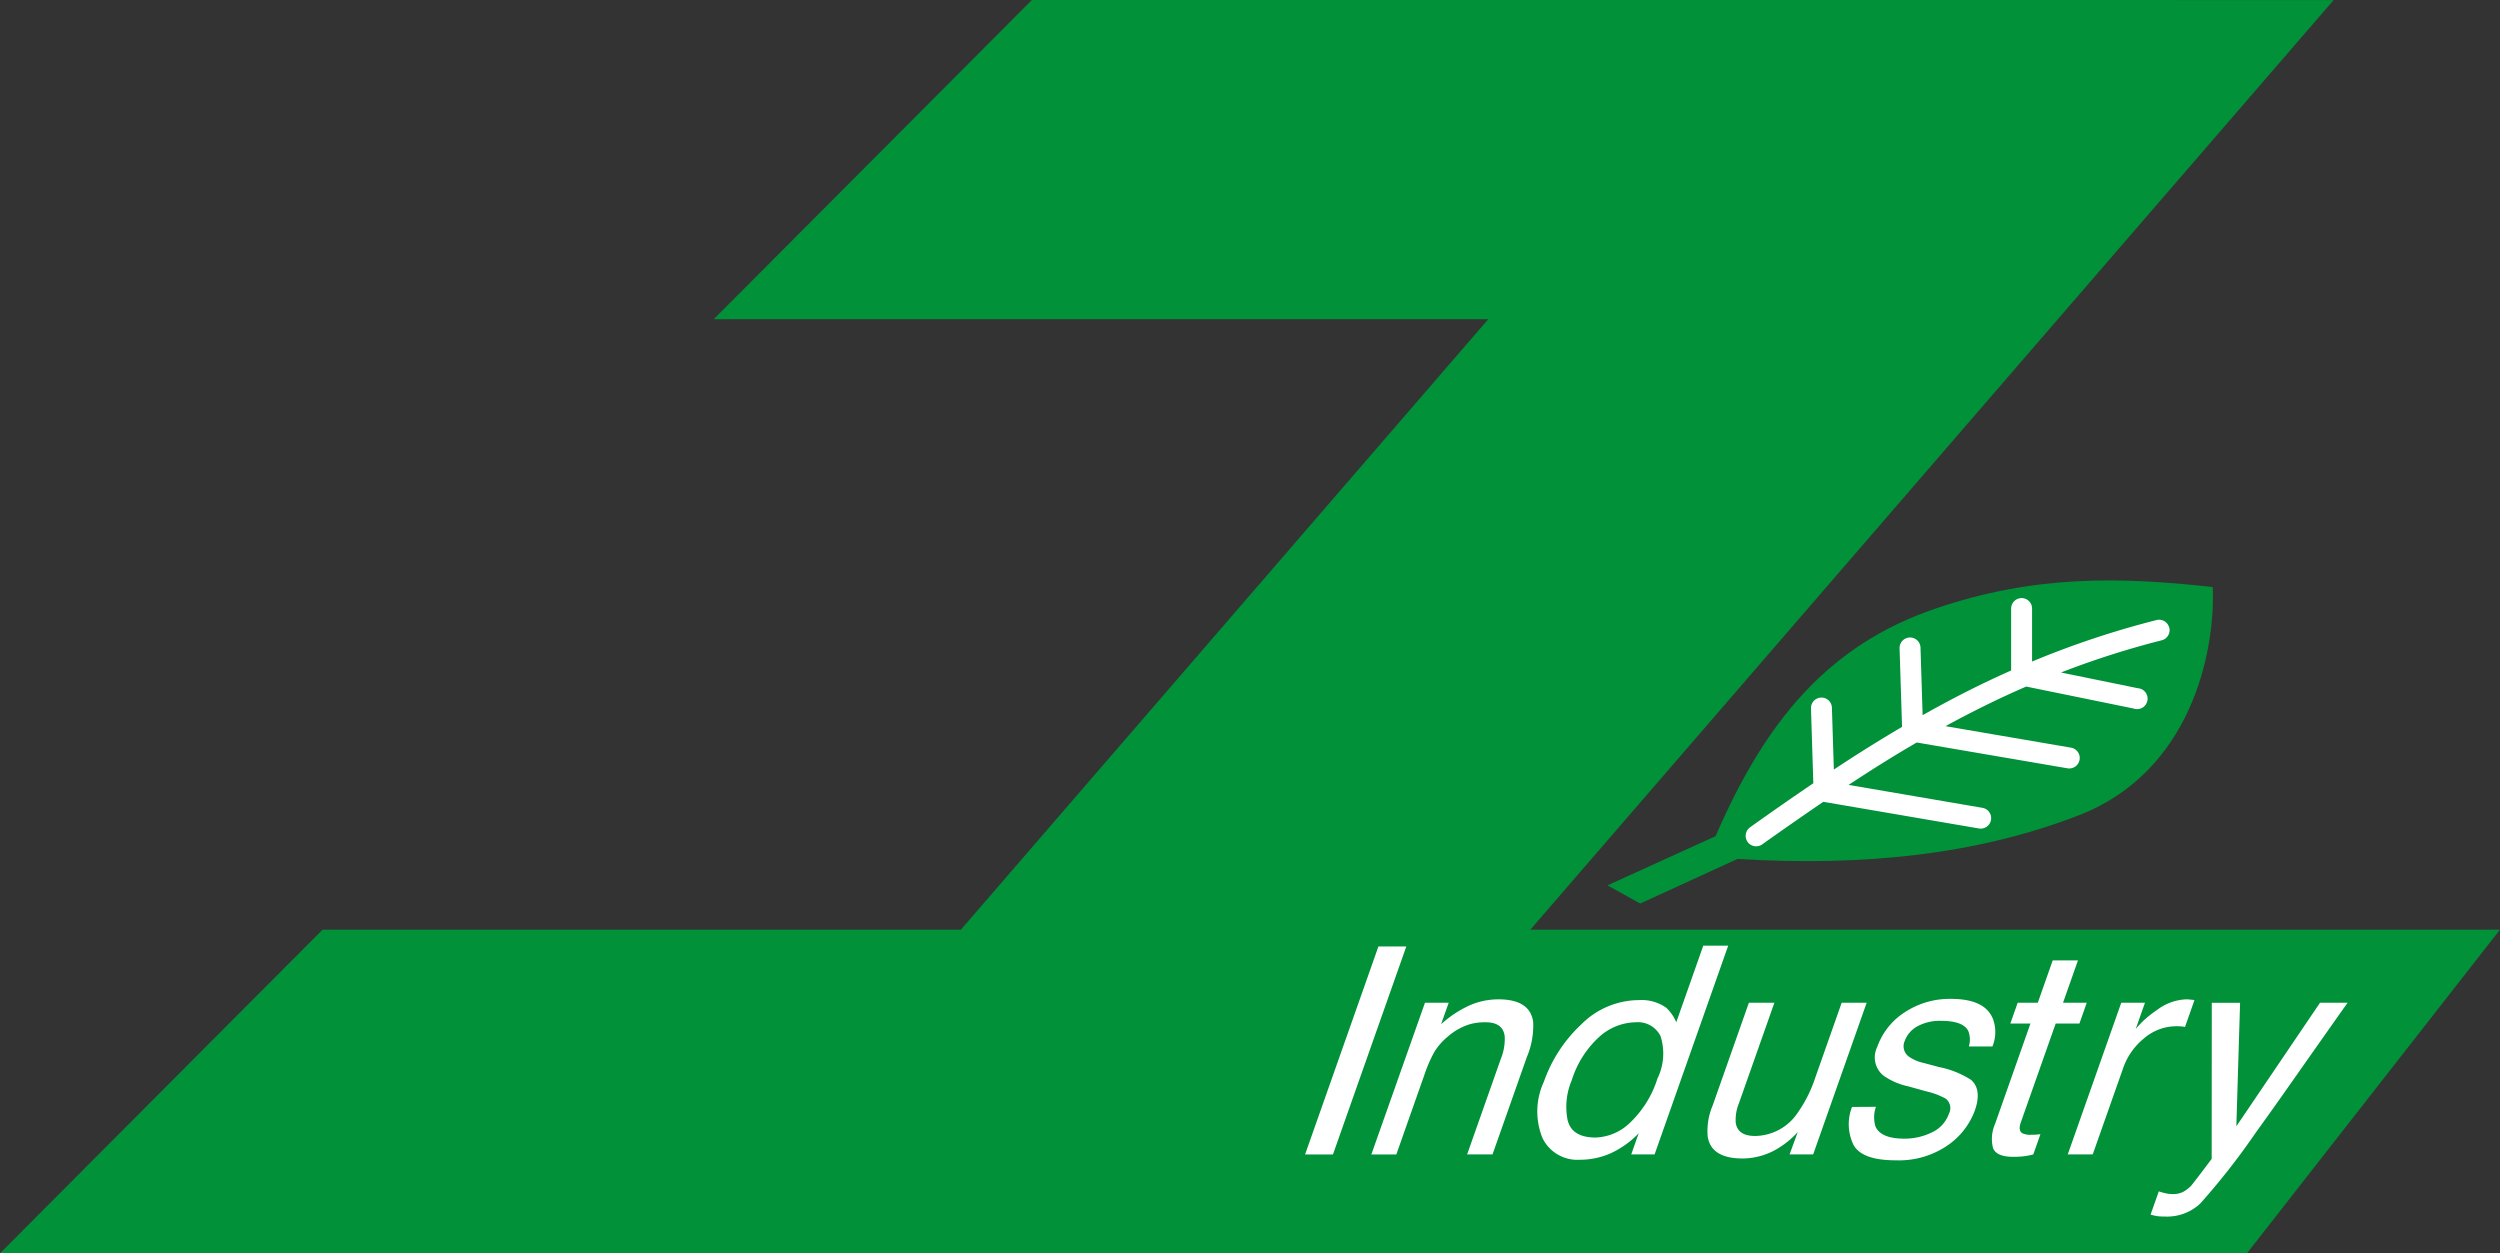 <svg xmlns="http://www.w3.org/2000/svg" width="163.611" height="82.02" viewBox="0 0 163.611 82.02">
  <rect x="0" y="0" width="163.611" height="82.02" fill="#333333" stroke="none"/>
  <g id="グループ_292" data-name="グループ 292" transform="translate(-40.589 -56.96)">
    <path id="パス_36" data-name="パス 36" d="M349.33,210.96H300.12L279.3,231.849h50.69L295.476,271.8H253.7L232.59,292.98H379.643L396.2,271.8H332.744l52.57-60.837Z" transform="translate(-192.001 -154)" fill="#009139"/>
    <path id="パス_37" data-name="パス 37" d="M368.626,264.318c-6.749,2.616-14.178,3.343-22.33,2.856l-6.362,2.917-2.145-1.188,7.077-3.221c3.246-7.5,7.343-12.49,14.371-14.887,6.452-2.208,12.055-2.094,18.167-1.415.17,4.357-1.471,12.111-8.772,14.941" transform="translate(-192.001 -154)" fill="#009139"/>
    <path id="パス_38" data-name="パス 38" d="M374.553,252.039a.684.684,0,0,0-.83-.5h0a58.5,58.5,0,0,0-8.145,2.715v-3.467a.685.685,0,1,0-1.37,0v4.052c-2.019.894-3.935,1.878-5.793,2.926l-.138-4.4a.685.685,0,0,0-1.37,0v.04l.161,5.126q-2.281,1.343-4.463,2.793l-.126-4.027a.685.685,0,0,0-1.37,0v.04l.153,4.883q-2.088,1.414-4.14,2.883a.685.685,0,0,0,.794,1.117q1.988-1.413,4-2.786l10.179,1.744a.661.661,0,0,0,.117.01.685.685,0,0,0,.114-1.361l-8.756-1.5c1.457-.959,2.939-1.892,4.459-2.775l9.863,1.689a.77.77,0,0,0,.116.01.685.685,0,0,0,.115-1.361l-8.211-1.407c1.7-.927,3.453-1.8,5.282-2.591l7.033,1.438A.685.685,0,1,0,372.5,256l-5.03-1.029a56.705,56.705,0,0,1,6.588-2.106.687.687,0,0,0,.5-.832h0" transform="translate(-192.001 -154)" fill="#fff"/>
    <path id="パス_39" data-name="パス 39" d="M322.8,272.9h1.825l-4.8,13.612H318Z" transform="translate(-192.001 -154)" fill="#fff"/>
    <path id="パス_40" data-name="パス 40" d="M325.847,276.583H327.4l-.5,1.409a7.193,7.193,0,0,1,1.9-1.251,4.724,4.724,0,0,1,1.85-.38q2.07,0,2.277,1.473a5.279,5.279,0,0,1-.414,2.308l-2.245,6.365h-1.662l2.206-6.255a3.423,3.423,0,0,0,.253-1.464q-.109-.926-1.253-.926a3.624,3.624,0,0,0-1,.12,3.9,3.9,0,0,0-1.468.816,4.017,4.017,0,0,0-.889,1.014,9.011,9.011,0,0,0-.65,1.5l-1.833,5.2h-1.635Z" transform="translate(-192.001 -154)" fill="#fff"/>
    <path id="パス_41" data-name="パス 41" d="M341.612,276.889a2.71,2.71,0,0,1,.68.973l1.768-5.014h1.631l-4.816,13.659h-1.529l.487-1.38a6.052,6.052,0,0,1-1.867,1.325,5.008,5.008,0,0,1-1.995.408,2.536,2.536,0,0,1-2.422-1.395,4.61,4.61,0,0,1,.079-3.711A9.4,9.4,0,0,1,336.076,278a5.358,5.358,0,0,1,3.769-1.589,2.8,2.8,0,0,1,1.767.482M335.2,284.33q.306,1.076,1.816,1.075a3.4,3.4,0,0,0,2.281-1,6.806,6.806,0,0,0,1.763-2.859,3.725,3.725,0,0,0,.2-2.785,1.653,1.653,0,0,0-1.607-.9,3.656,3.656,0,0,0-2.409.964,6.43,6.43,0,0,0-1.793,2.835,4.452,4.452,0,0,0-.256,2.669" transform="translate(-192.001 -154)" fill="#fff"/>
    <path id="パス_42" data-name="パス 42" d="M348.714,276.583l-2.324,6.589a2.864,2.864,0,0,0-.208,1.241q.111.89,1.27.89a3.405,3.405,0,0,0,2.813-1.557,8.721,8.721,0,0,0,1.134-2.289l1.719-4.874h1.635l-3.5,9.924h-1.544l.535-1.464a5.594,5.594,0,0,1-1.113.955,4.506,4.506,0,0,1-2.5.778q-2.04,0-2.28-1.417a4.247,4.247,0,0,1,.315-2.03l2.379-6.746Z" transform="translate(-192.001 -154)" fill="#fff"/>
    <path id="パス_43" data-name="パス 43" d="M355.36,283.394a2.076,2.076,0,0,0-.034,1.279q.347.807,1.9.806a4.072,4.072,0,0,0,1.773-.4,2.125,2.125,0,0,0,1.143-1.246.777.777,0,0,0-.219-.974,4.8,4.8,0,0,0-1.255-.472l-1.2-.333a4.451,4.451,0,0,1-1.616-.7,1.539,1.539,0,0,1-.41-1.873,4.47,4.47,0,0,1,1.811-2.279,5.336,5.336,0,0,1,3.018-.871q2.226,0,2.748,1.315a2.476,2.476,0,0,1-.036,1.8h-1.544a1.557,1.557,0,0,0-.039-1.023q-.345-.654-1.768-.654a3.059,3.059,0,0,0-1.563.36,1.78,1.78,0,0,0-.823.951.838.838,0,0,0,.276,1.035,2.689,2.689,0,0,0,.948.406l1.007.269a6.015,6.015,0,0,1,2.109.843q.727.641.244,2.011a4.789,4.789,0,0,1-1.8,2.289,5.638,5.638,0,0,1-3.379.963q-2.2,0-2.757-1.005a3.1,3.1,0,0,1-.1-2.488Z" transform="translate(-192.001 -154)" fill="#fff"/>
    <path id="パス_44" data-name="パス 44" d="M366.928,273.813h1.653l-.977,2.771h1.553l-.481,1.362h-1.553l-2.284,6.477q-.183.519.1.7a1.205,1.205,0,0,0,.6.1c.079,0,.165,0,.257-.006s.2-.015.329-.031l-.467,1.325a4.39,4.39,0,0,1-.629.121,5.945,5.945,0,0,1-.671.036q-1.145,0-1.342-.6a2.444,2.444,0,0,1,.139-1.552l2.316-6.57h-1.316l.481-1.362h1.316Z" transform="translate(-192.001 -154)" fill="#fff"/>
    <path id="パス_45" data-name="パス 45" d="M371.414,276.583h1.553l-.605,1.715a6.33,6.33,0,0,1,1.365-1.219,3.369,3.369,0,0,1,1.969-.718c.031,0,.081,0,.152.009s.19.018.359.037l-.621,1.761a1.955,1.955,0,0,0-.255-.037c-.079-.006-.167-.01-.264-.01a3.266,3.266,0,0,0-2.184.811,4.344,4.344,0,0,0-1.322,1.867l-2.013,5.708h-1.634Z" transform="translate(-192.001 -154)" fill="#fff"/>
    <path id="パス_46" data-name="パス 46" d="M384.422,276.583h1.807q-.683.955-3.072,4.357-1.793,2.559-2.96,4.172a45.511,45.511,0,0,1-3.629,4.63,3.18,3.18,0,0,1-2.29.834,3.682,3.682,0,0,1-.521-.028,3.3,3.3,0,0,1-.423-.1l.537-1.519a4.429,4.429,0,0,0,.564.149,2.212,2.212,0,0,0,.326.027,1.465,1.465,0,0,0,.72-.152,2.382,2.382,0,0,0,.49-.375q.07-.074.594-.759c.348-.455.6-.8.767-1.016l.007-10.217h1.852l-.245,8.084Z" transform="translate(-192.001 -154)" fill="#fff"/>
  </g>
</svg>

